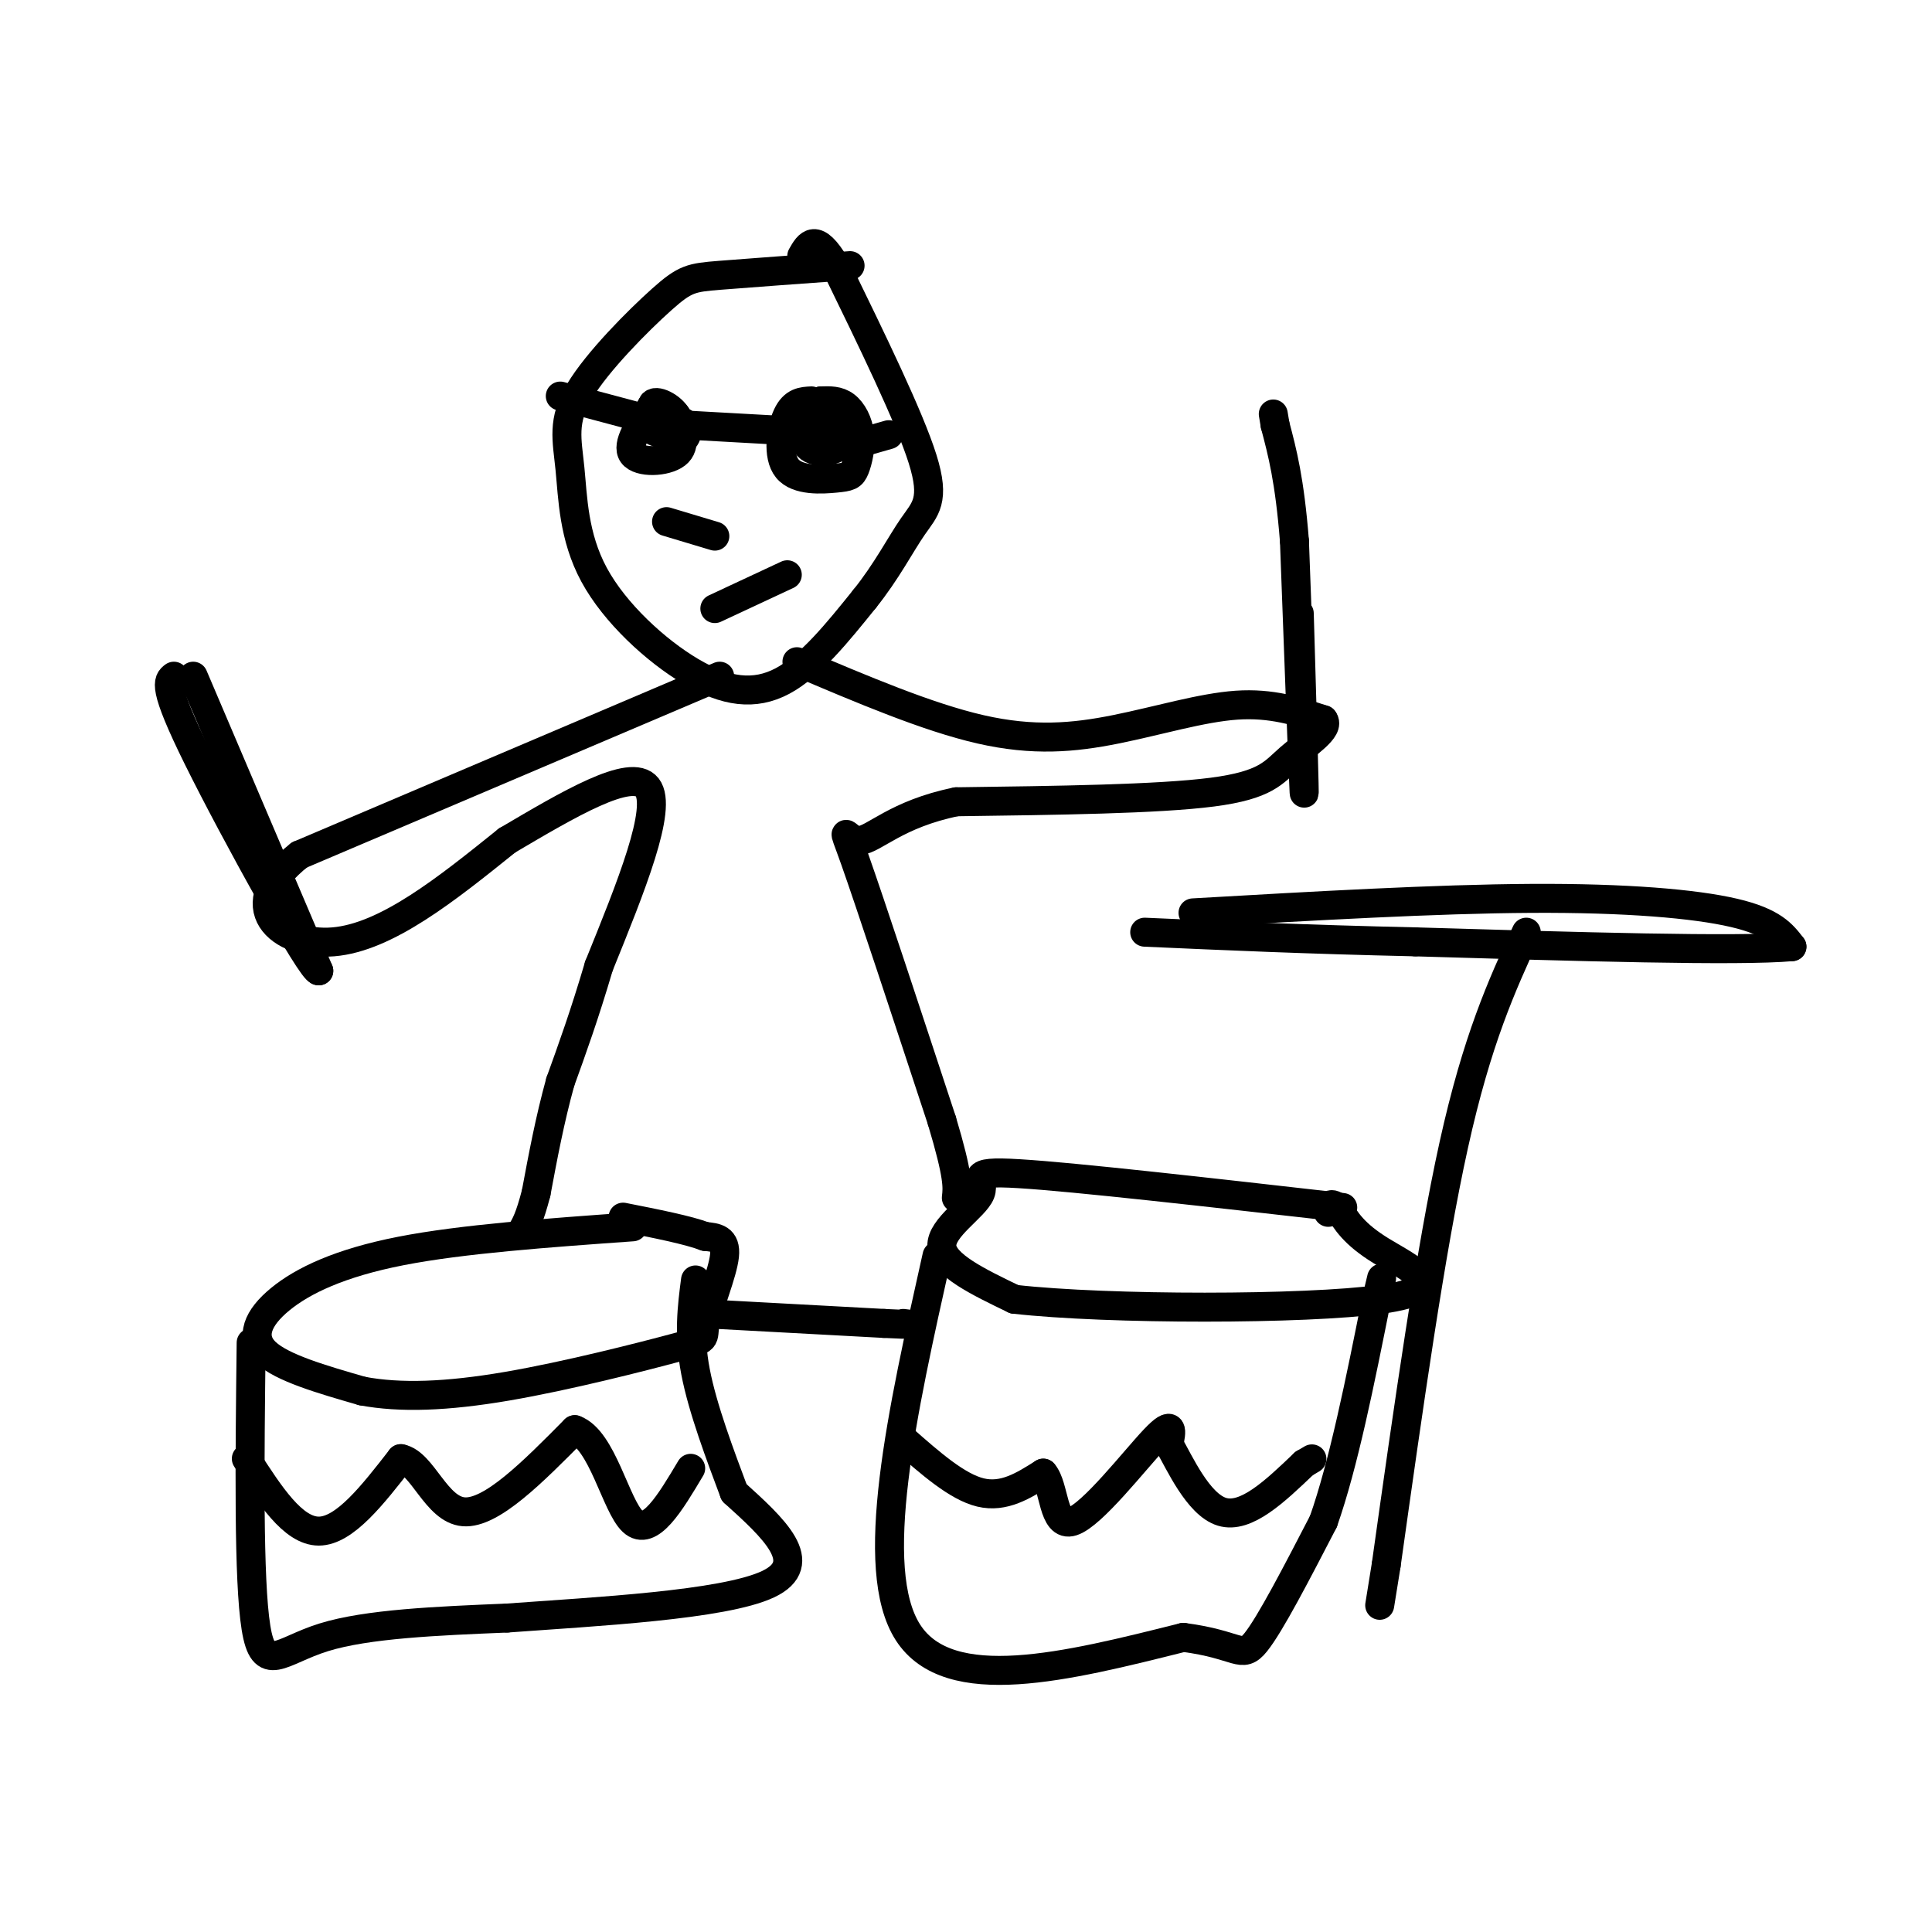 <svg viewBox='0 0 400 400' version='1.1' xmlns='http://www.w3.org/2000/svg' xmlns:xlink='http://www.w3.org/1999/xlink'><g fill='none' stroke='rgb(0,0,0)' stroke-width='6' stroke-linecap='round' stroke-linejoin='round'><path d='M131,254c-17.667,1.262 -35.333,2.524 -48,5c-12.667,2.476 -20.333,6.167 -25,10c-4.667,3.833 -6.333,7.810 -3,11c3.333,3.190 11.667,5.595 20,8'/><path d='M75,288c7.842,1.472 17.447,1.151 30,-1c12.553,-2.151 28.056,-6.133 35,-8c6.944,-1.867 5.331,-1.618 6,-5c0.669,-3.382 3.620,-10.395 4,-14c0.380,-3.605 -1.810,-3.803 -4,-4'/><path d='M146,256c-3.500,-1.333 -10.250,-2.667 -17,-4'/><path d='M52,278c-0.289,24.600 -0.578,49.200 1,59c1.578,9.800 5.022,4.800 14,2c8.978,-2.800 23.489,-3.400 38,-4'/><path d='M105,335c18.222,-1.333 44.778,-2.667 54,-7c9.222,-4.333 1.111,-11.667 -7,-19'/><path d='M152,309c-2.867,-7.667 -6.533,-17.333 -8,-25c-1.467,-7.667 -0.733,-13.333 0,-19'/><path d='M247,189c25.156,-1.444 50.311,-2.889 70,-3c19.689,-0.111 33.911,1.111 42,3c8.089,1.889 10.044,4.444 12,7'/><path d='M371,196c-11.000,1.000 -44.500,0.000 -78,-1'/><path d='M293,195c-22.333,-0.500 -39.167,-1.250 -56,-2'/><path d='M316,193c-5.083,11.083 -10.167,22.167 -15,44c-4.833,21.833 -9.417,54.417 -14,87'/><path d='M287,324c-2.333,14.500 -1.167,7.250 0,0'/><path d='M278,250c-27.738,-3.149 -55.476,-6.298 -67,-7c-11.524,-0.702 -6.833,1.042 -8,4c-1.167,2.958 -8.190,7.131 -8,11c0.190,3.869 7.595,7.435 15,11'/><path d='M210,269c19.405,2.190 60.417,2.167 76,0c15.583,-2.167 5.738,-6.476 0,-10c-5.738,-3.524 -7.369,-6.262 -9,-9'/><path d='M277,250c-1.833,-1.333 -1.917,-0.167 -2,1'/><path d='M194,260c-7.250,32.417 -14.500,64.833 -6,78c8.500,13.167 32.750,7.083 57,1'/><path d='M245,339c11.578,1.489 12.022,4.711 15,1c2.978,-3.711 8.489,-14.356 14,-25'/><path d='M274,315c4.167,-11.833 7.583,-28.917 11,-46'/><path d='M285,269c1.833,-7.667 0.917,-3.833 0,0'/><path d='M176,55c-10.551,0.763 -21.101,1.525 -27,2c-5.899,0.475 -7.146,0.662 -12,5c-4.854,4.338 -13.314,12.828 -17,19c-3.686,6.172 -2.598,10.027 -2,16c0.598,5.973 0.707,14.065 5,22c4.293,7.935 12.771,15.713 20,20c7.229,4.287 13.208,5.082 19,2c5.792,-3.082 11.396,-10.041 17,-17'/><path d='M179,124c4.560,-5.667 7.458,-11.333 10,-15c2.542,-3.667 4.726,-5.333 2,-14c-2.726,-8.667 -10.363,-24.333 -18,-40'/><path d='M173,55c-4.167,-7.000 -5.583,-4.500 -7,-2'/><path d='M135,84c-2.689,4.044 -5.378,8.089 -4,10c1.378,1.911 6.822,1.689 9,0c2.178,-1.689 1.089,-4.844 0,-8'/><path d='M140,86c-1.388,-2.159 -4.856,-3.558 -5,-2c-0.144,1.558 3.038,6.073 5,7c1.962,0.927 2.703,-1.735 2,-3c-0.703,-1.265 -2.852,-1.132 -5,-1'/><path d='M137,87c-1.643,0.167 -3.250,1.083 -2,2c1.250,0.917 5.357,1.833 6,1c0.643,-0.833 -2.179,-3.417 -5,-6'/><path d='M142,88c0.000,0.000 18.000,1.000 18,1'/><path d='M168,83c-1.839,0.087 -3.678,0.175 -5,3c-1.322,2.825 -2.127,8.389 0,11c2.127,2.611 7.186,2.269 10,2c2.814,-0.269 3.383,-0.464 4,-2c0.617,-1.536 1.281,-4.414 1,-7c-0.281,-2.586 -1.509,-4.882 -3,-6c-1.491,-1.118 -3.246,-1.059 -5,-1'/><path d='M170,83c-1.927,1.802 -4.246,6.806 -3,9c1.246,2.194 6.056,1.578 7,0c0.944,-1.578 -1.976,-4.117 -4,-5c-2.024,-0.883 -3.150,-0.109 -3,1c0.150,1.109 1.575,2.555 3,4'/><path d='M170,92c0.500,0.333 0.250,-0.833 0,-2'/><path d='M177,92c0.000,0.000 7.000,-2.000 7,-2'/><path d='M116,82c0.000,0.000 15.000,4.000 15,4'/><path d='M138,108c0.000,0.000 10.000,3.000 10,3'/><path d='M148,126c0.000,0.000 15.000,-7.000 15,-7'/><path d='M149,140c0.000,0.000 -87.000,37.000 -87,37'/><path d='M62,177c-13.578,10.689 -4.022,18.911 7,18c11.022,-0.911 23.511,-10.956 36,-21'/><path d='M105,174c12.489,-7.356 25.711,-15.244 29,-11c3.289,4.244 -3.356,20.622 -10,37'/><path d='M124,200c-3.000,10.167 -5.500,17.083 -8,24'/><path d='M116,224c-2.167,7.833 -3.583,15.417 -5,23'/><path d='M111,247c-1.333,5.167 -2.167,6.583 -3,8'/><path d='M165,137c13.530,5.750 27.060,11.500 38,14c10.940,2.500 19.292,1.750 28,0c8.708,-1.750 17.774,-4.500 25,-5c7.226,-0.500 12.613,1.250 18,3'/><path d='M274,149c1.524,1.881 -3.667,5.083 -7,8c-3.333,2.917 -4.810,5.548 -16,7c-11.190,1.452 -32.095,1.726 -53,2'/><path d='M198,166c-12.452,2.524 -17.083,7.833 -20,8c-2.917,0.167 -4.119,-4.810 -1,4c3.119,8.810 10.560,31.405 18,54'/><path d='M195,232c3.500,11.667 3.250,13.833 3,16'/><path d='M269,127c0.583,19.750 1.167,39.500 1,37c-0.167,-2.500 -1.083,-27.250 -2,-52'/><path d='M268,112c-1.000,-12.667 -2.500,-18.333 -4,-24'/><path d='M264,88c-0.667,-4.000 -0.333,-2.000 0,0'/><path d='M40,140c0.000,0.000 26.000,61.000 26,61'/><path d='M66,201c-1.289,0.467 -17.511,-28.867 -25,-44c-7.489,-15.133 -6.244,-16.067 -5,-17'/><path d='M146,272c0.000,0.000 37.000,2.000 37,2'/><path d='M183,274c6.833,0.333 5.417,0.167 4,0'/><path d='M51,302c4.833,7.500 9.667,15.000 15,15c5.333,0.000 11.167,-7.500 17,-15'/><path d='M83,302c4.511,0.867 7.289,10.533 13,11c5.711,0.467 14.356,-8.267 23,-17'/><path d='M119,296c5.711,2.067 8.489,15.733 12,19c3.511,3.267 7.756,-3.867 12,-11'/><path d='M187,298c5.583,4.917 11.167,9.833 16,11c4.833,1.167 8.917,-1.417 13,-4'/><path d='M216,305c2.393,2.667 1.875,11.333 6,10c4.125,-1.333 12.893,-12.667 17,-17c4.107,-4.333 3.554,-1.667 3,1'/><path d='M242,299c2.156,3.711 6.044,12.489 11,14c4.956,1.511 10.978,-4.244 17,-10'/><path d='M270,303c2.833,-1.667 1.417,-0.833 0,0'/></g>
</svg>